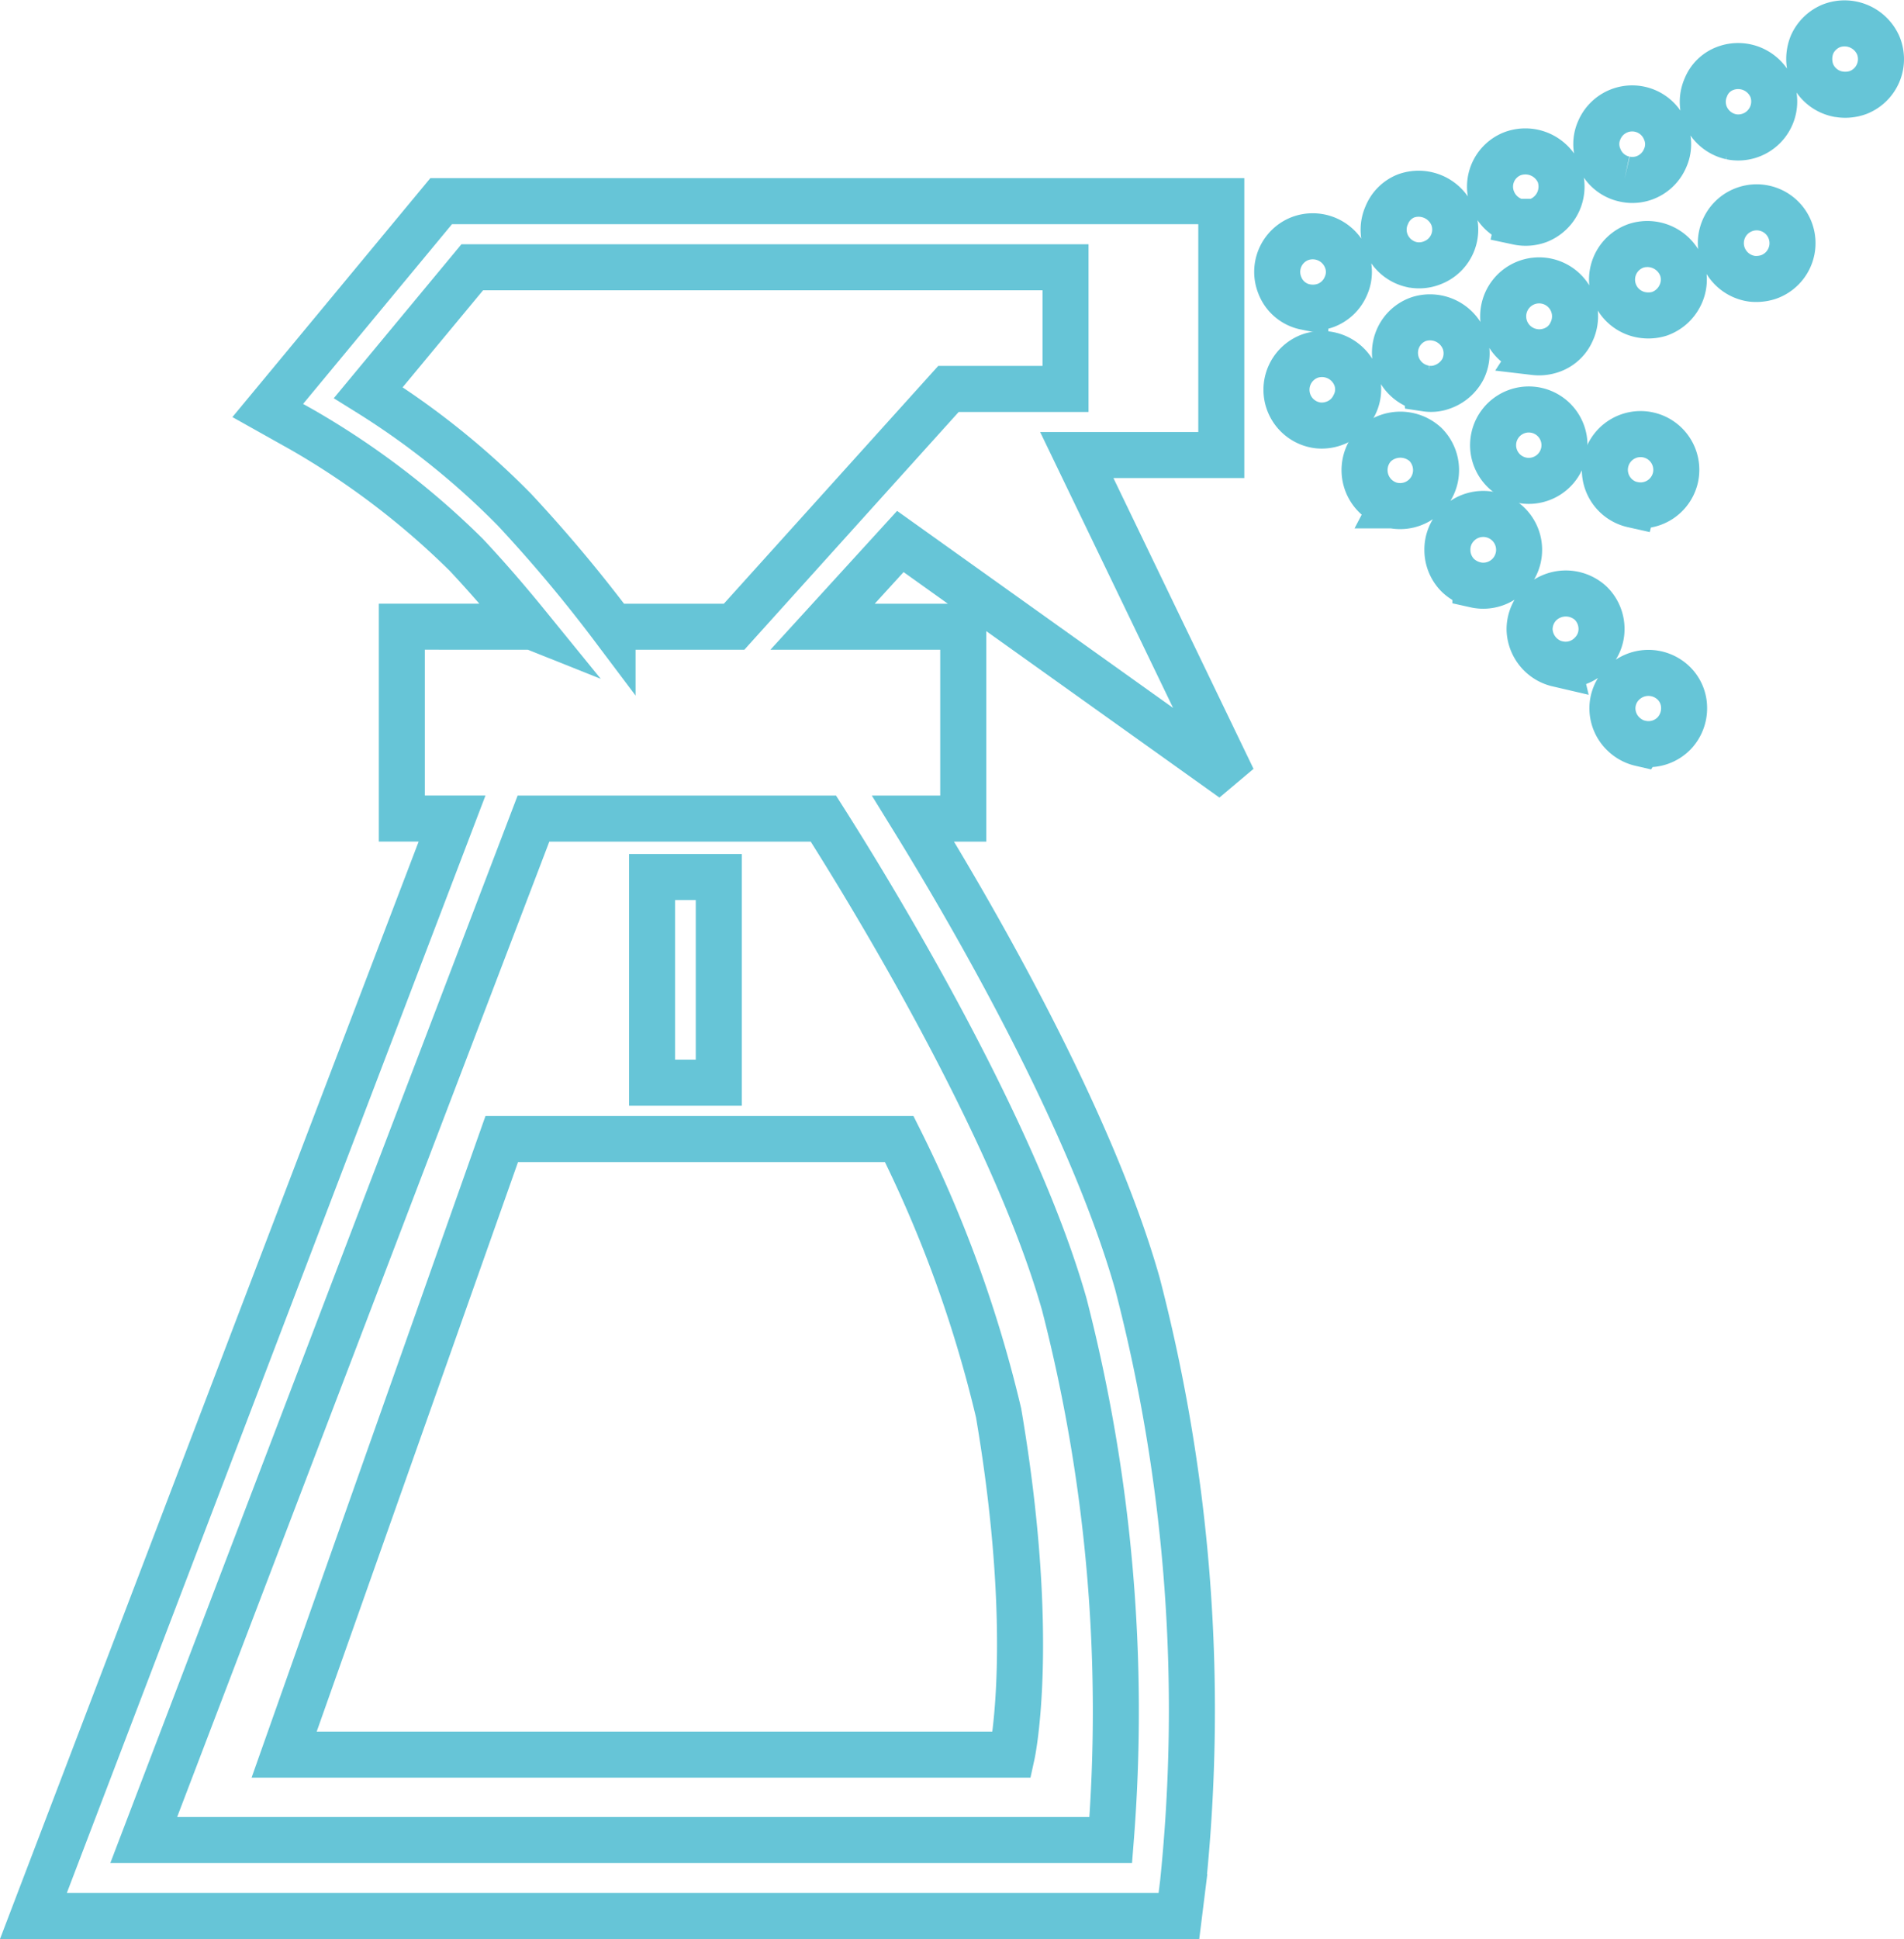 <svg xmlns="http://www.w3.org/2000/svg" width="62.045" height="63.163" viewBox="0 0 62.045 63.163">
  <g id="Groupe_46" data-name="Groupe 46" transform="translate(1.089 0.757)">
    <g id="Groupe_44" data-name="Groupe 44" transform="translate(40.529 0)">
      <path id="Tracé_70" data-name="Tracé 70" d="M66.811,10.79a1.131,1.131,0,0,1-.829-.7,1.163,1.163,0,0,1,.651-1.524,1.181,1.181,0,0,1,1.509.649,1.11,1.11,0,0,1-.01.894,1.157,1.157,0,0,1-.641.626,1.216,1.216,0,0,1-.68.054ZM70.28,9.411a1.176,1.176,0,0,1-.837-.716,1.149,1.149,0,0,1,.02-.89,1.128,1.128,0,0,1,.63-.631,1.207,1.207,0,0,1,1.519.662,1.158,1.158,0,0,1-.647,1.51,1.156,1.156,0,0,1-.684.065Zm3.461-1.394a1.18,1.18,0,0,1-.827-.713A1.152,1.152,0,0,1,73.561,5.8a1.2,1.2,0,0,1,1.523.651,1.188,1.188,0,0,1-.664,1.519,1.207,1.207,0,0,1-.68.052Zm3.472-1.392a1.144,1.144,0,0,1-.828-.7,1.1,1.1,0,0,1,.006-.894,1.165,1.165,0,0,1,2.152.022,1.1,1.1,0,0,1-.008.893,1.167,1.167,0,0,1-.642.627,1.144,1.144,0,0,1-.68.052Zm3.469-1.379a1.183,1.183,0,0,1-.839-.715,1.157,1.157,0,0,1,.019-.891,1.089,1.089,0,0,1,.629-.618,1.189,1.189,0,0,1,1.52.65,1.173,1.173,0,0,1-1.33,1.574Zm3.461-1.394a1.166,1.166,0,0,1-.831-.7,1.247,1.247,0,0,1,.011-.906,1.177,1.177,0,0,1,.641-.617,1.2,1.2,0,0,1,1.521.651,1.168,1.168,0,0,1-.65,1.522,1.235,1.235,0,0,1-.691.049Z" transform="translate(-65.893 -1.549)" fill="none" stroke="#66c5d7" stroke-width="1.5"/>
      <path id="Tracé_71" data-name="Tracé 71" d="M67.386,18.075a1.169,1.169,0,0,1-.224-2.265,1.188,1.188,0,0,1,1.483.729,1.111,1.111,0,0,1-.068.884,1.14,1.14,0,0,1-.673.595,1.172,1.172,0,0,1-.518.057Zm3.537-1.2a1.172,1.172,0,0,1-.9-1.671,1.15,1.15,0,0,1,.674-.594,1.2,1.2,0,0,1,1.48.74,1.167,1.167,0,0,1-.053.889,1.214,1.214,0,0,1-.673.582,1.055,1.055,0,0,1-.528.055Zm3.534-1.189h0a1.171,1.171,0,1,1,1.2-.65,1.113,1.113,0,0,1-.674.6,1.226,1.226,0,0,1-.528.053Zm3.549-1.2a1.166,1.166,0,0,1-.225-2.265,1.2,1.2,0,0,1,1.479.741,1.151,1.151,0,0,1-.066.887,1.185,1.185,0,0,1-.673.594,1.226,1.226,0,0,1-.514.043ZM81.541,13.3a1.178,1.178,0,0,1-.953-.783,1.166,1.166,0,0,1,.729-1.481,1.167,1.167,0,1,1,.753,2.21,1.294,1.294,0,0,1-.529.054Z" transform="translate(-66.067 -4.977)" fill="none" stroke="#66c5d7" stroke-width="1.5"/>
      <path id="Tracé_72" data-name="Tracé 72" d="M83.577,24.881A1.164,1.164,0,1,1,84.968,24a1.166,1.166,0,0,1-1.39.877Z" transform="translate(-71.989 -9.198)" fill="none" stroke="#66c5d7" stroke-width="1.5"/>
      <path id="Tracé_73" data-name="Tracé 73" d="M77.851,23.618a1.163,1.163,0,1,1,1.39-.876,1.164,1.164,0,0,1-1.39.876Z" transform="translate(-69.907 -8.739)" fill="none" stroke="#66c5d7" stroke-width="1.5"/>
      <path id="Tracé_74" data-name="Tracé 74" d="M79.364,32.665a1.173,1.173,0,0,1-.552-.3,1.159,1.159,0,0,1-.363-.812,1.137,1.137,0,0,1,.336-.835,1.181,1.181,0,0,1,1.646-.027,1.126,1.126,0,0,1,.353.809,1.187,1.187,0,0,1-.324.838,1.162,1.162,0,0,1-1.094.324Zm-2.7-2.587a1.176,1.176,0,0,1-.551-.3,1.193,1.193,0,0,1-.364-.813,1.174,1.174,0,0,1,.335-.833,1.2,1.2,0,0,1,1.648-.041,1.171,1.171,0,0,1,.361.822,1.133,1.133,0,0,1-.336.836,1.153,1.153,0,0,1-1.094.325ZM73.984,27.5a1.226,1.226,0,0,1-.564-.3,1.166,1.166,0,0,1-.349-.82,1.147,1.147,0,0,1,.321-.825,1.169,1.169,0,1,1,.592,1.947Zm-2.7-2.587a1.2,1.2,0,0,1-.553-.3,1.181,1.181,0,0,1-.036-1.661,1.211,1.211,0,0,1,1.657-.027,1.18,1.18,0,0,1,.349.824,1.171,1.171,0,0,1-1.416,1.162Z" transform="translate(-67.523 -9.208)" fill="none" stroke="#66c5d7" stroke-width="1.5"/>
    </g>
    <g id="Groupe_45" data-name="Groupe 45" transform="translate(0 5.796)">
      <path id="Tracé_75" data-name="Tracé 75" d="M38.322,67.593a40.967,40.967,0,0,0-3.238-8.922H22.131L15.04,78.723H38.757S39.579,74.974,38.322,67.593Z" transform="translate(-6.87 -28.12)" fill="none" stroke="#66c5d7" stroke-width="1.5"/>
      <path id="Tracé_76" data-name="Tracé 76" d="M36.057,51.957H33.883v-6.7h2.174Z" transform="translate(-13.723 -23.241)" fill="none" stroke="#66c5d7" stroke-width="1.5"/>
      <path id="Tracé_77" data-name="Tracé 77" d="M30.864,30.771H32.5v-6.25H27.916l2.534-2.776,10.834,7.731L36.2,18.929h4.709v-8.27H15.487L9.836,17.478l1.126.631a26.054,26.054,0,0,1,5.34,4.067c.751.8,1.421,1.588,1.98,2.275l-.025-.01-.03.079H14.205v6.25h1.637L2.2,66.518H39.528l.135-1.086a55.149,55.149,0,0,0-1.487-19.511C36.651,40.546,32.819,33.941,30.864,30.771ZM17.873,20.707a25.769,25.769,0,0,0-4.76-3.811L16.5,12.812H35.833v3.964H32.018l-6.985,7.745h-3.96A47.194,47.194,0,0,0,17.873,20.707ZM37.307,64.043H5.795l12.7-33.272h9.447C29.233,32.8,34.11,40.664,35.794,46.6A53.117,53.117,0,0,1,37.307,64.043Z" transform="translate(-2.2 -10.659)" fill="none" stroke="#66c5d7" stroke-width="1.5"/>
    </g>
  </g>
</svg>

